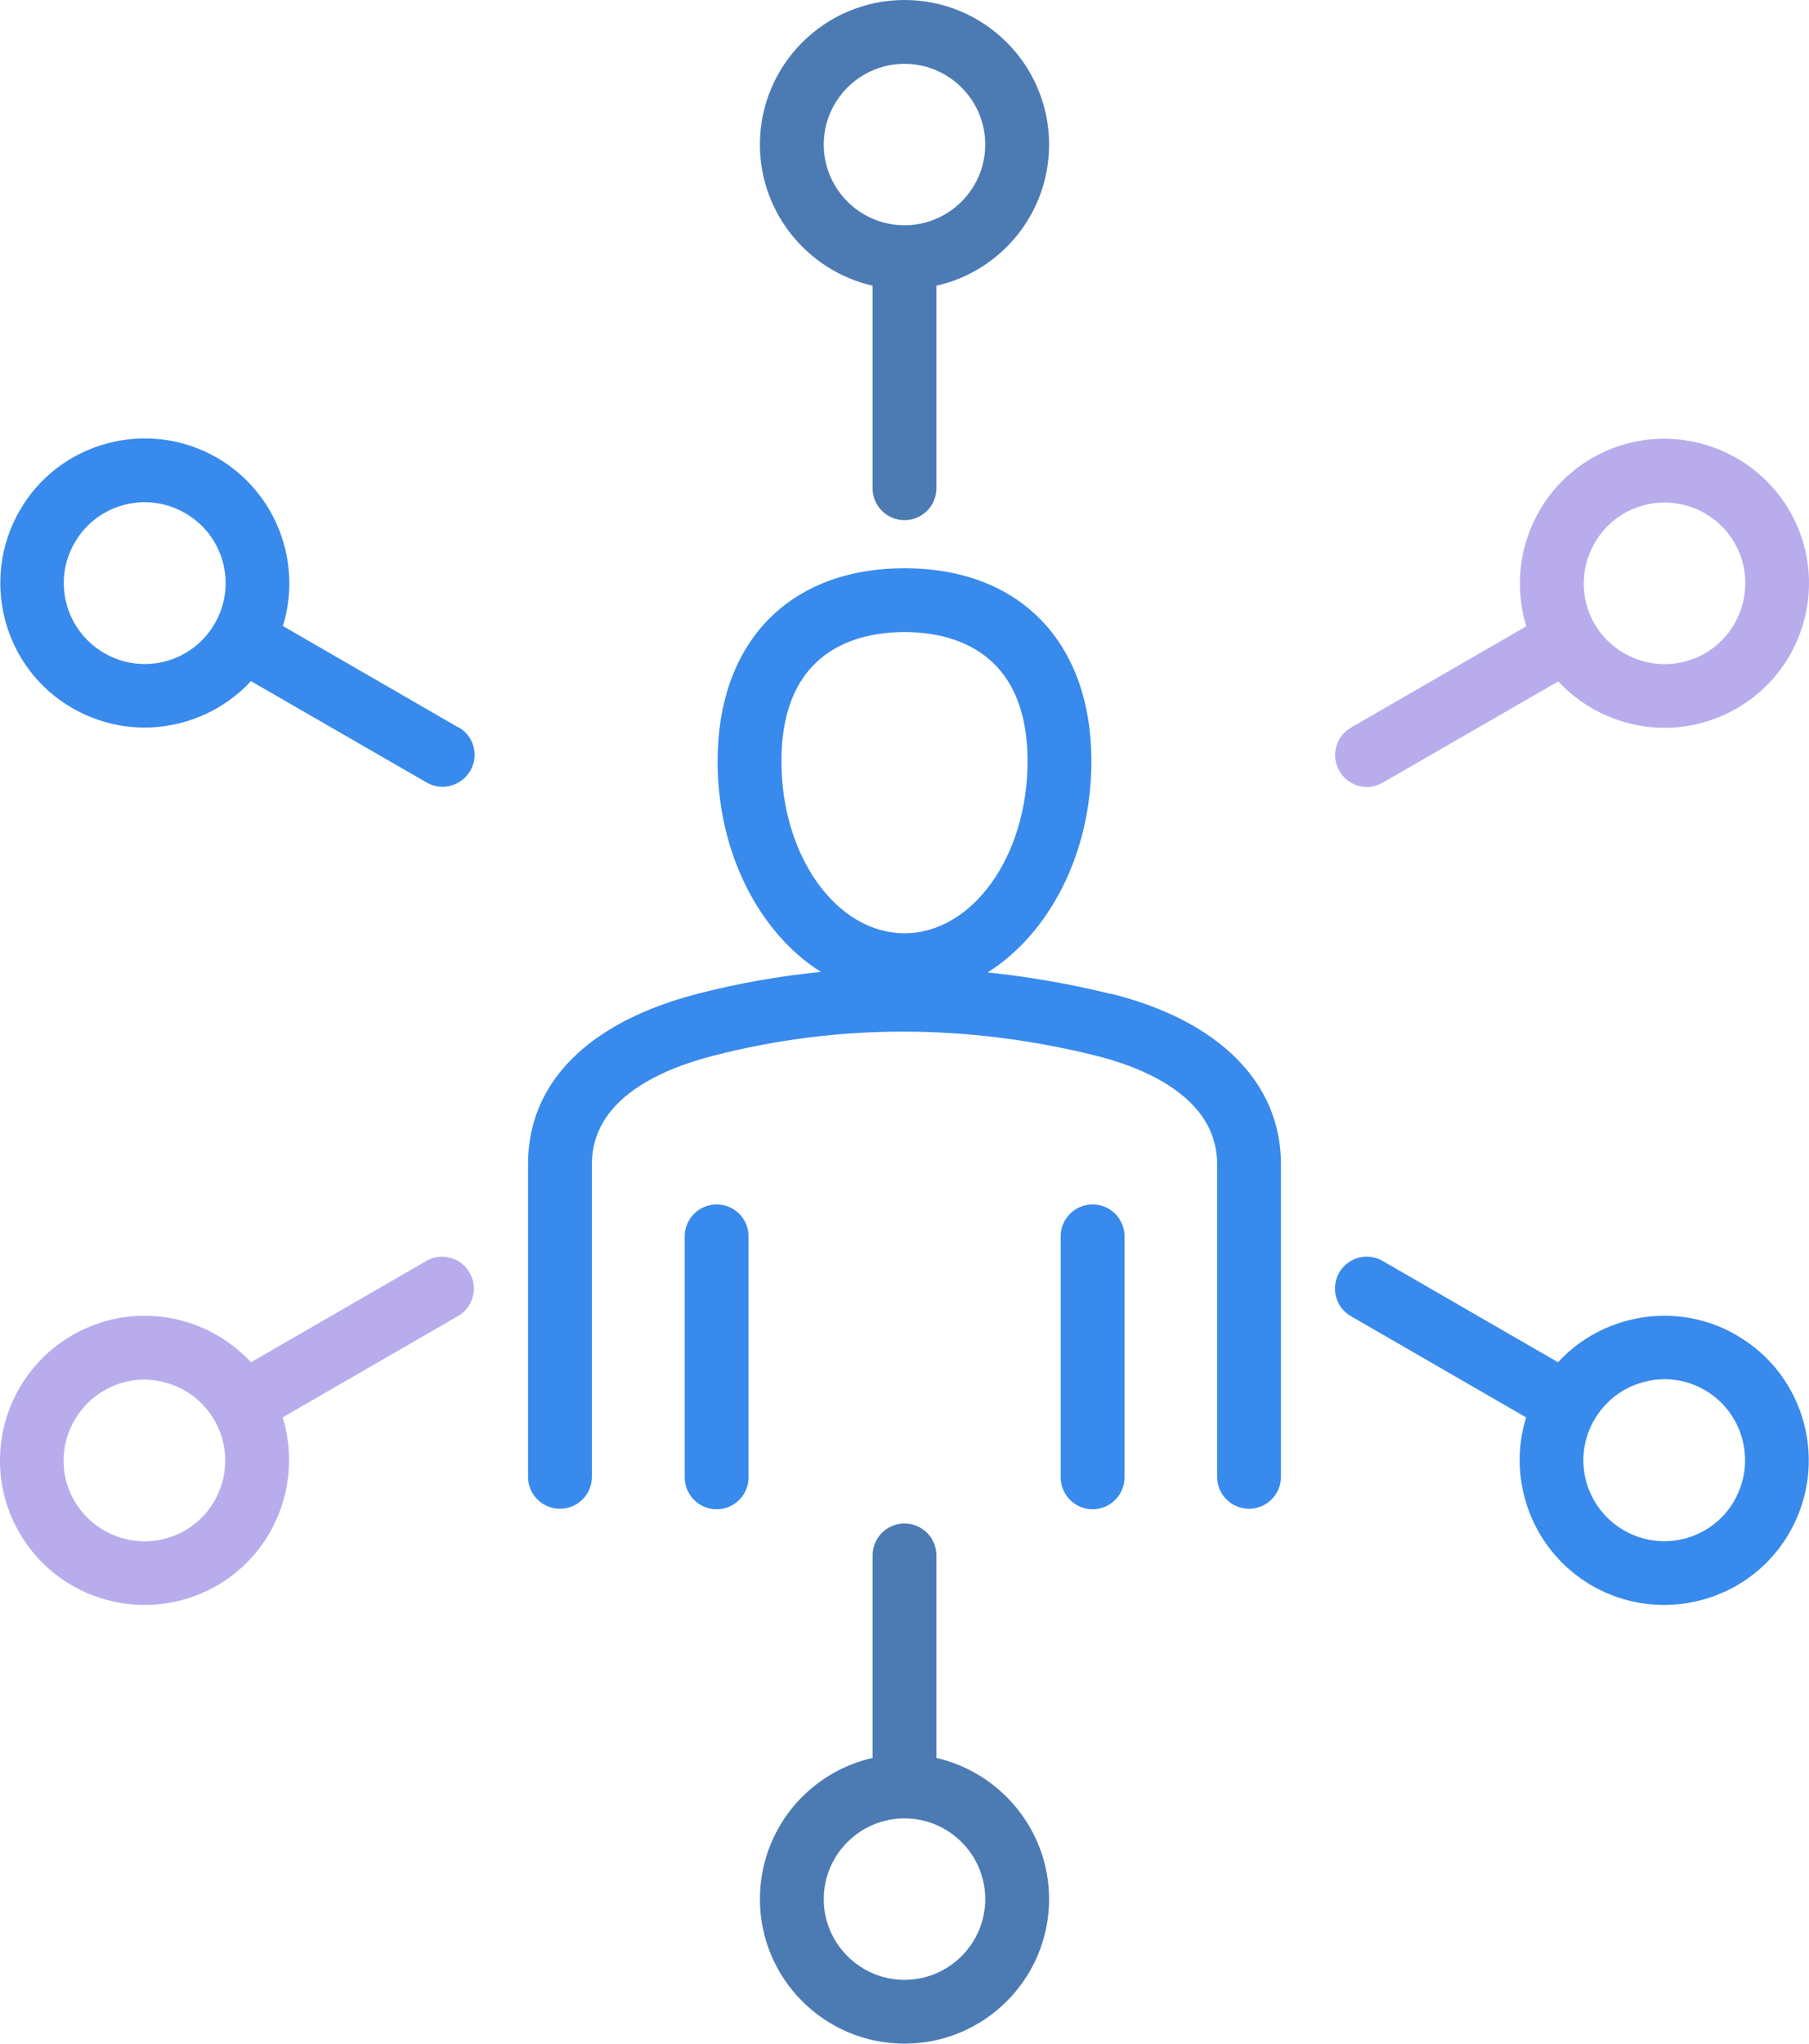 <svg width="85" height="96" viewBox="0 0 85 96" fill="none" xmlns="http://www.w3.org/2000/svg">
<g clip-path="url(#clip0_5451_1628)">
<path d="M41 13.421V22.936C41 23.764 41.671 24.434 42.5 24.434C43.329 24.434 43.999 23.764 43.999 22.936V13.421C47.033 12.739 49.294 10.026 49.294 6.79C49.294 3.043 46.249 0 42.5 0C38.751 0 35.706 3.043 35.706 6.79C35.706 10.026 37.978 12.728 41 13.421ZM42.5 2.998C44.59 2.998 46.294 4.701 46.294 6.79C46.294 8.879 44.59 10.582 42.5 10.582C40.41 10.582 38.706 8.879 38.706 6.79C38.706 4.701 40.41 2.998 42.5 2.998Z" fill="#4C7BB4"/>
<path d="M64.221 36.969C64.471 36.969 64.733 36.901 64.971 36.765L73.219 32.008C74.525 33.416 76.355 34.188 78.218 34.188C79.365 34.188 80.535 33.892 81.603 33.279C84.852 31.406 85.966 27.239 84.091 24.003C82.217 20.767 78.047 19.643 74.809 21.516C72.015 23.129 70.799 26.455 71.719 29.419L63.483 34.176C62.767 34.585 62.517 35.505 62.938 36.22C63.21 36.697 63.721 36.969 64.233 36.969H64.221ZM76.309 24.116C76.911 23.776 77.559 23.605 78.206 23.605C79.524 23.605 80.796 24.287 81.501 25.502C82.546 27.318 81.921 29.634 80.115 30.691C78.297 31.735 75.98 31.111 74.923 29.305C73.878 27.5 74.503 25.172 76.309 24.116Z" fill="#B9ACEC"/>
<path d="M20.029 59.235L11.792 63.992C10.929 63.061 9.816 62.38 8.554 62.039C6.805 61.574 4.965 61.812 3.397 62.721C0.148 64.594 -0.966 68.761 0.909 71.997C2.17 74.177 4.453 75.392 6.805 75.392C7.952 75.392 9.123 75.097 10.19 74.484C12.985 72.871 14.201 69.545 13.28 66.581L21.517 61.824C22.233 61.415 22.483 60.495 22.062 59.78C21.653 59.065 20.733 58.815 20.017 59.235H20.029ZM8.691 71.895C6.873 72.94 4.556 72.315 3.499 70.51C2.442 68.704 3.079 66.377 4.885 65.321C5.76 64.81 6.782 64.674 7.771 64.946C8.748 65.207 9.566 65.832 10.077 66.717C11.122 68.523 10.497 70.85 8.691 71.895Z" fill="#B9ACEC"/>
<path d="M33.673 56.578C32.844 56.578 32.173 57.248 32.173 58.077V69.397C32.173 70.226 32.844 70.896 33.673 70.896C34.502 70.896 35.172 70.226 35.172 69.397V58.077C35.172 57.248 34.502 56.578 33.673 56.578Z" fill="#388AED"/>
<path d="M52.191 46.689C50.259 46.212 48.328 45.882 46.408 45.678C49.294 43.861 51.282 40.103 51.282 35.766C51.282 30.168 47.919 26.694 42.5 26.694C37.081 26.694 33.718 30.168 33.718 35.766C33.718 40.092 35.695 43.839 38.569 45.655C36.627 45.848 34.707 46.189 32.798 46.677C27.652 48.006 24.811 50.844 24.811 54.682V69.374C24.811 70.203 25.482 70.873 26.311 70.873C27.14 70.873 27.811 70.203 27.811 69.374V54.682C27.811 51.684 30.924 50.254 33.548 49.584C39.387 48.085 45.408 48.085 51.475 49.584C53.611 50.118 57.189 51.48 57.189 54.682V69.374C57.189 70.203 57.859 70.873 58.689 70.873C59.518 70.873 60.188 70.203 60.188 69.374V54.682C60.188 50.856 57.269 47.938 52.191 46.677V46.689ZM42.5 43.839C39.308 43.839 36.717 40.217 36.717 35.766C36.717 30.475 40.342 29.691 42.5 29.691C44.658 29.691 48.282 30.486 48.282 35.766C48.282 40.217 45.692 43.839 42.5 43.839Z" fill="#388AED"/>
<path d="M81.603 62.721C80.035 61.812 78.195 61.574 76.445 62.039C75.184 62.38 74.071 63.05 73.208 63.992L64.971 59.235C64.255 58.815 63.335 59.065 62.926 59.78C62.517 60.495 62.756 61.415 63.472 61.824L71.708 66.581C70.788 69.545 72.003 72.86 74.798 74.484C75.866 75.097 77.036 75.392 78.184 75.392C80.535 75.392 82.83 74.177 84.08 71.997C85.954 68.75 84.841 64.583 81.592 62.721H81.603ZM81.49 70.498C80.444 72.315 78.115 72.94 76.298 71.884C74.48 70.828 73.855 68.511 74.912 66.695C75.423 65.82 76.241 65.185 77.218 64.924C77.547 64.833 77.877 64.787 78.206 64.787C78.865 64.787 79.513 64.957 80.103 65.298C81.91 66.343 82.535 68.67 81.49 70.487V70.498Z" fill="#388AED"/>
<path d="M21.528 34.165L13.292 29.407C14.212 26.444 12.996 23.129 10.202 21.505C6.953 19.631 2.783 20.744 0.92 23.991C-0.943 27.239 0.159 31.406 3.408 33.268C4.476 33.881 5.646 34.176 6.794 34.176C8.657 34.176 10.486 33.404 11.792 31.996L20.04 36.754C20.279 36.89 20.529 36.958 20.79 36.958C21.312 36.958 21.812 36.685 22.096 36.209C22.517 35.493 22.267 34.574 21.551 34.165H21.528ZM10.088 29.294C9.043 31.111 6.714 31.735 4.896 30.679C3.079 29.623 2.454 27.307 3.51 25.49C4.555 23.674 6.884 23.049 8.702 24.105C10.52 25.15 11.145 27.477 10.088 29.294Z" fill="#388AED"/>
<path d="M43.999 82.579V73.064C43.999 72.236 43.329 71.566 42.5 71.566C41.671 71.566 41 72.236 41 73.064V82.579C37.967 83.261 35.706 85.974 35.706 89.21C35.706 92.957 38.751 96 42.5 96C46.249 96 49.294 92.957 49.294 89.21C49.294 85.986 47.022 83.272 43.999 82.579ZM42.5 93.002C40.41 93.002 38.706 91.299 38.706 89.21C38.706 87.121 40.41 85.418 42.5 85.418C44.59 85.418 46.294 87.121 46.294 89.21C46.294 91.299 44.59 93.002 42.5 93.002Z" fill="#4C7BB4"/>
<path d="M51.339 56.578C50.509 56.578 49.839 57.248 49.839 58.077V69.397C49.839 70.226 50.509 70.896 51.339 70.896C52.168 70.896 52.838 70.226 52.838 69.397V58.077C52.838 57.248 52.168 56.578 51.339 56.578Z" fill="#388AED"/>
</g>
<defs>
<clipPath id="clip0_5451_1628">
<rect width="85" height="96" fill="white"/>
</clipPath>
</defs>
</svg>
